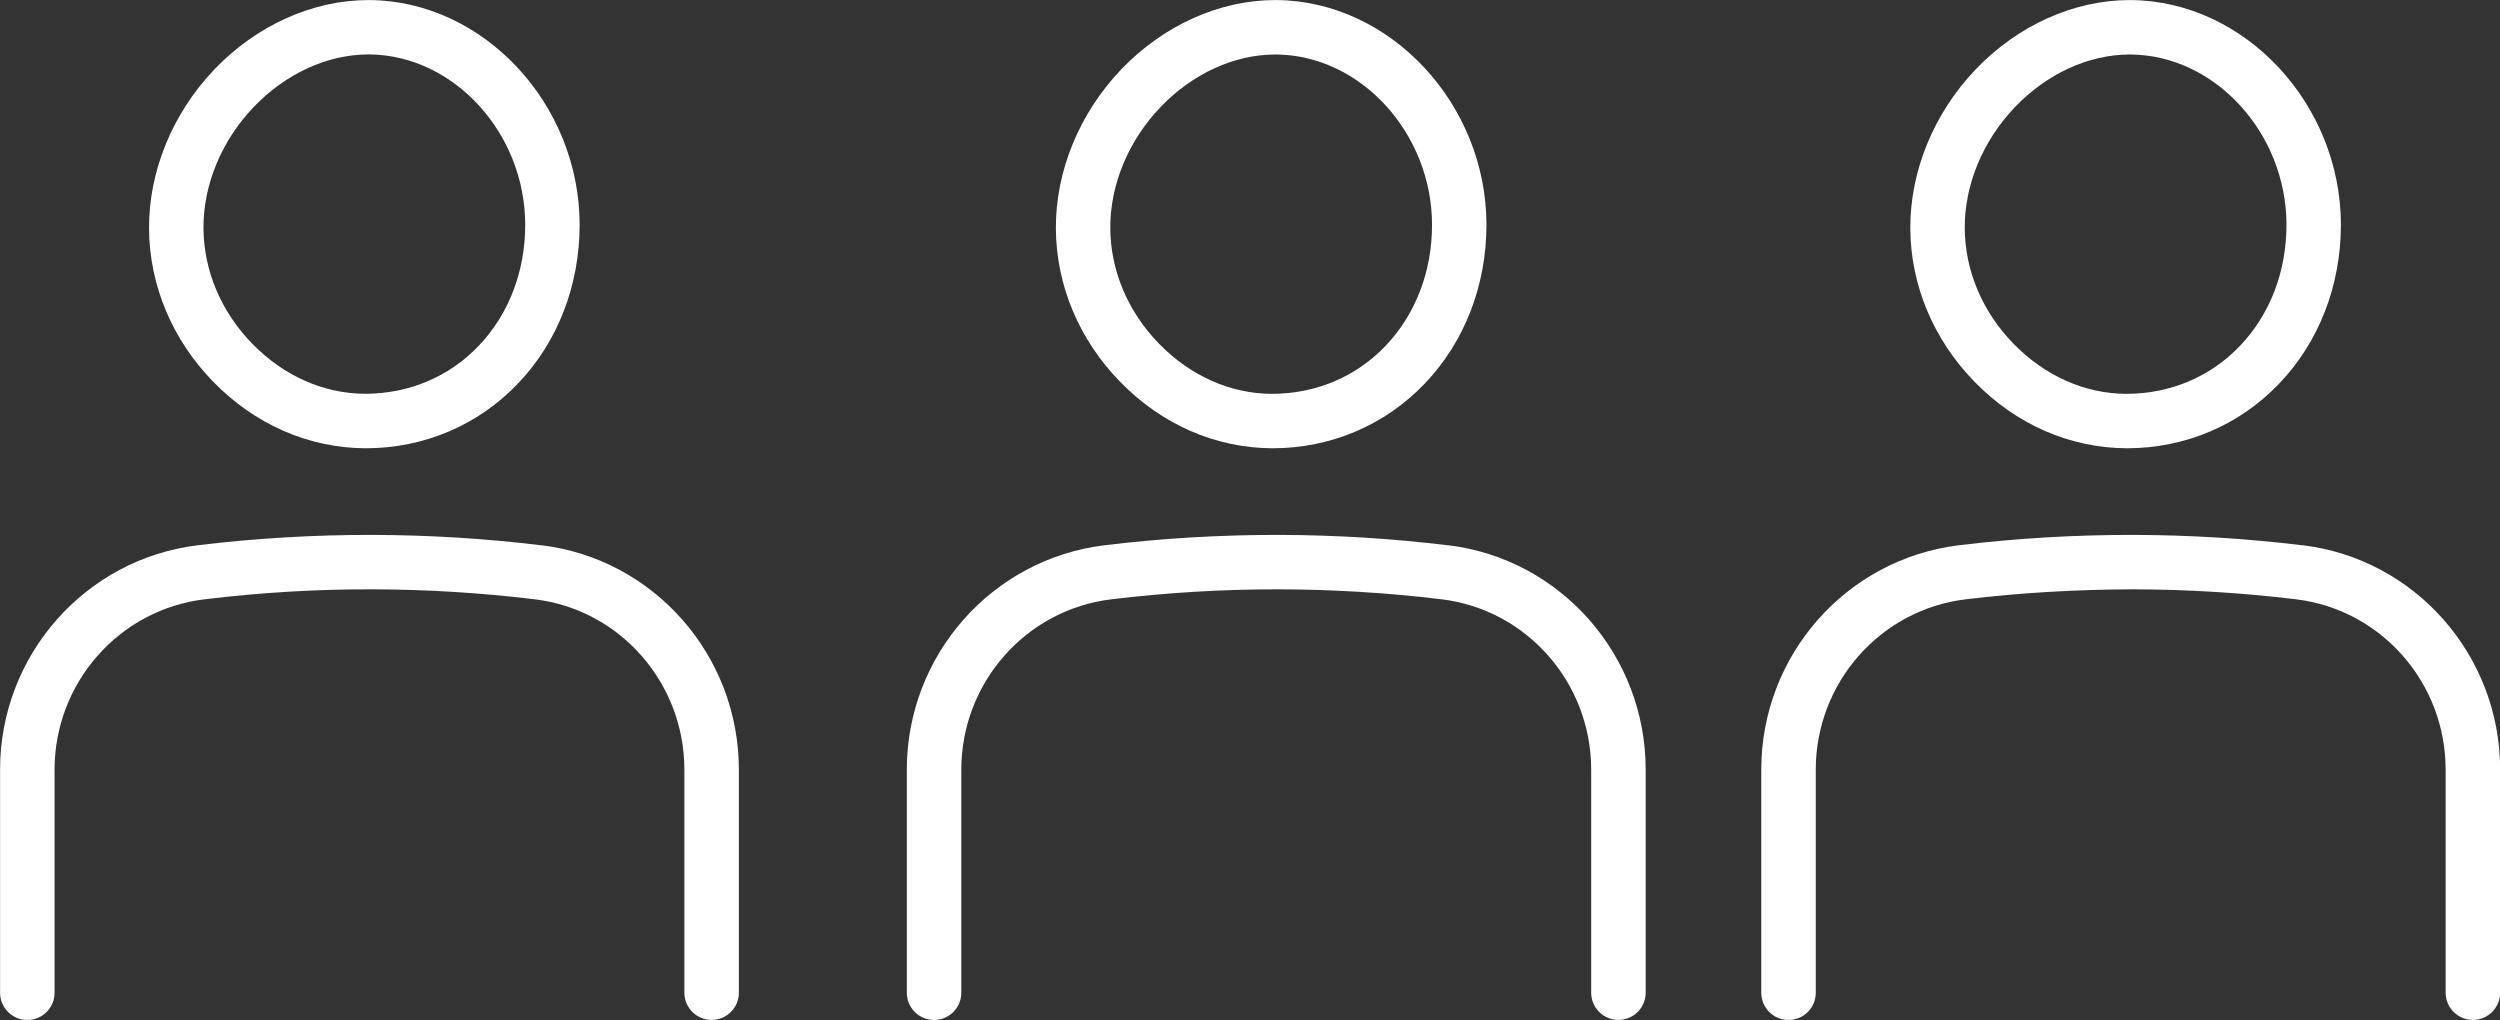 <?xml version="1.0" encoding="UTF-8"?><svg id="_レイヤー_2" xmlns="http://www.w3.org/2000/svg" width="35.324px" height="14.412px" viewBox="0 0 35.324 14.412"><rect x="0" y="0" width="35.324" height="14.412" fill="#333333" stroke="none"/><defs><style>.cls-1{fill:#fff;}</style></defs><g id="_レイヤー_"><g><path class="cls-1" d="M5.164,6.334c.826,0,1.592-.325,2.155-.915,.561-.587,.87-1.383,.871-2.241,0-1.708-1.356-3.163-2.965-3.177h-.019c-.789,0-1.584,.358-2.18,.983-.59,.619-.925,1.438-.92,2.247,.005,.799,.327,1.568,.907,2.163,.586,.602,1.346,.936,2.151,.94ZM3.583,1.514c.451-.473,1.043-.745,1.623-.745h.015c1.193,.011,2.2,1.114,2.2,2.408,0,.66-.234,1.267-.658,1.71-.417,.437-.985,.677-1.607,.677-.585-.003-1.15-.254-1.592-.708-.44-.452-.685-1.031-.689-1.631-.004-.612,.254-1.236,.708-1.711Z"/><path class="cls-1" d="M7.649,7.705c-.788-.096-1.589-.145-2.381-.147-.827-.002-1.655,.047-2.472,.146-1.593,.193-2.795,1.556-2.795,3.172v3.151c0,.212,.172,.385,.385,.385s.385-.172,.385-.385v-3.151c0-1.227,.911-2.262,2.118-2.408,.786-.095,1.579-.144,2.378-.141,.762,.002,1.533,.049,2.29,.141,1.205,.146,2.113,1.181,2.113,2.407v3.151c0,.212,.172,.385,.385,.385s.385-.172,.385-.385v-3.151c0-1.615-1.199-2.978-2.79-3.171Z"/><path class="cls-1" d="M17.977,6.334c.826,0,1.592-.325,2.155-.915,.561-.587,.87-1.383,.871-2.241,0-1.708-1.356-3.163-2.965-3.177h-.019c-.789,0-1.584,.358-2.18,.983h0c-.59,.619-.925,1.438-.92,2.247,.005,.799,.327,1.568,.907,2.163,.586,.602,1.346,.936,2.151,.94Zm-1.581-4.819c.451-.473,1.043-.745,1.623-.745h.015c1.193,.011,2.2,1.114,2.2,2.408,0,.66-.234,1.267-.658,1.71-.417,.437-.985,.677-1.607,.677-.585-.003-1.15-.254-1.592-.708-.44-.452-.685-1.031-.689-1.631-.004-.612,.254-1.236,.708-1.711Z"/><path class="cls-1" d="M20.461,7.705c-.788-.096-1.589-.145-2.381-.147-.821-.002-1.656,.047-2.472,.146-1.593,.193-2.795,1.556-2.795,3.172v3.151c0,.212,.172,.385,.385,.385s.385-.172,.385-.385v-3.151c0-1.227,.911-2.262,2.119-2.408,.77-.093,1.555-.141,2.332-.141h.046c.762,.002,1.533,.049,2.29,.141,1.205,.146,2.113,1.181,2.113,2.407v3.151c0,.212,.172,.385,.385,.385s.385-.172,.385-.385v-3.151c0-1.615-1.199-2.978-2.79-3.171Z"/><path class="cls-1" d="M30.05,6.334c.826,0,1.592-.325,2.155-.915,.561-.587,.87-1.383,.871-2.241,0-1.708-1.356-3.163-2.965-3.177h-.019c-.789,0-1.584,.358-2.18,.983h0c-.59,.619-.925,1.438-.92,2.247,.005,.799,.327,1.568,.907,2.163,.586,.602,1.346,.936,2.151,.94Zm-1.581-4.819c.451-.473,1.043-.745,1.623-.745h.015c1.193,.011,2.2,1.114,2.2,2.408,0,.66-.234,1.267-.658,1.71-.417,.437-.985,.677-1.607,.677-.585-.003-1.15-.254-1.592-.708-.44-.452-.685-1.031-.689-1.631-.004-.612,.254-1.236,.708-1.711Z"/><path class="cls-1" d="M32.534,7.705c-.788-.096-1.589-.145-2.381-.147-.825-.002-1.656,.047-2.472,.146-1.593,.193-2.795,1.556-2.795,3.172v3.151c0,.212,.172,.385,.385,.385s.385-.172,.385-.385v-3.151c0-1.227,.911-2.262,2.119-2.408,.786-.095,1.58-.139,2.378-.141,.762,.002,1.533,.049,2.29,.141,1.205,.146,2.113,1.181,2.113,2.407v3.151c0,.212,.172,.385,.385,.385s.385-.172,.385-.385v-3.151c0-1.615-1.199-2.978-2.79-3.171Z"/></g></g></svg>